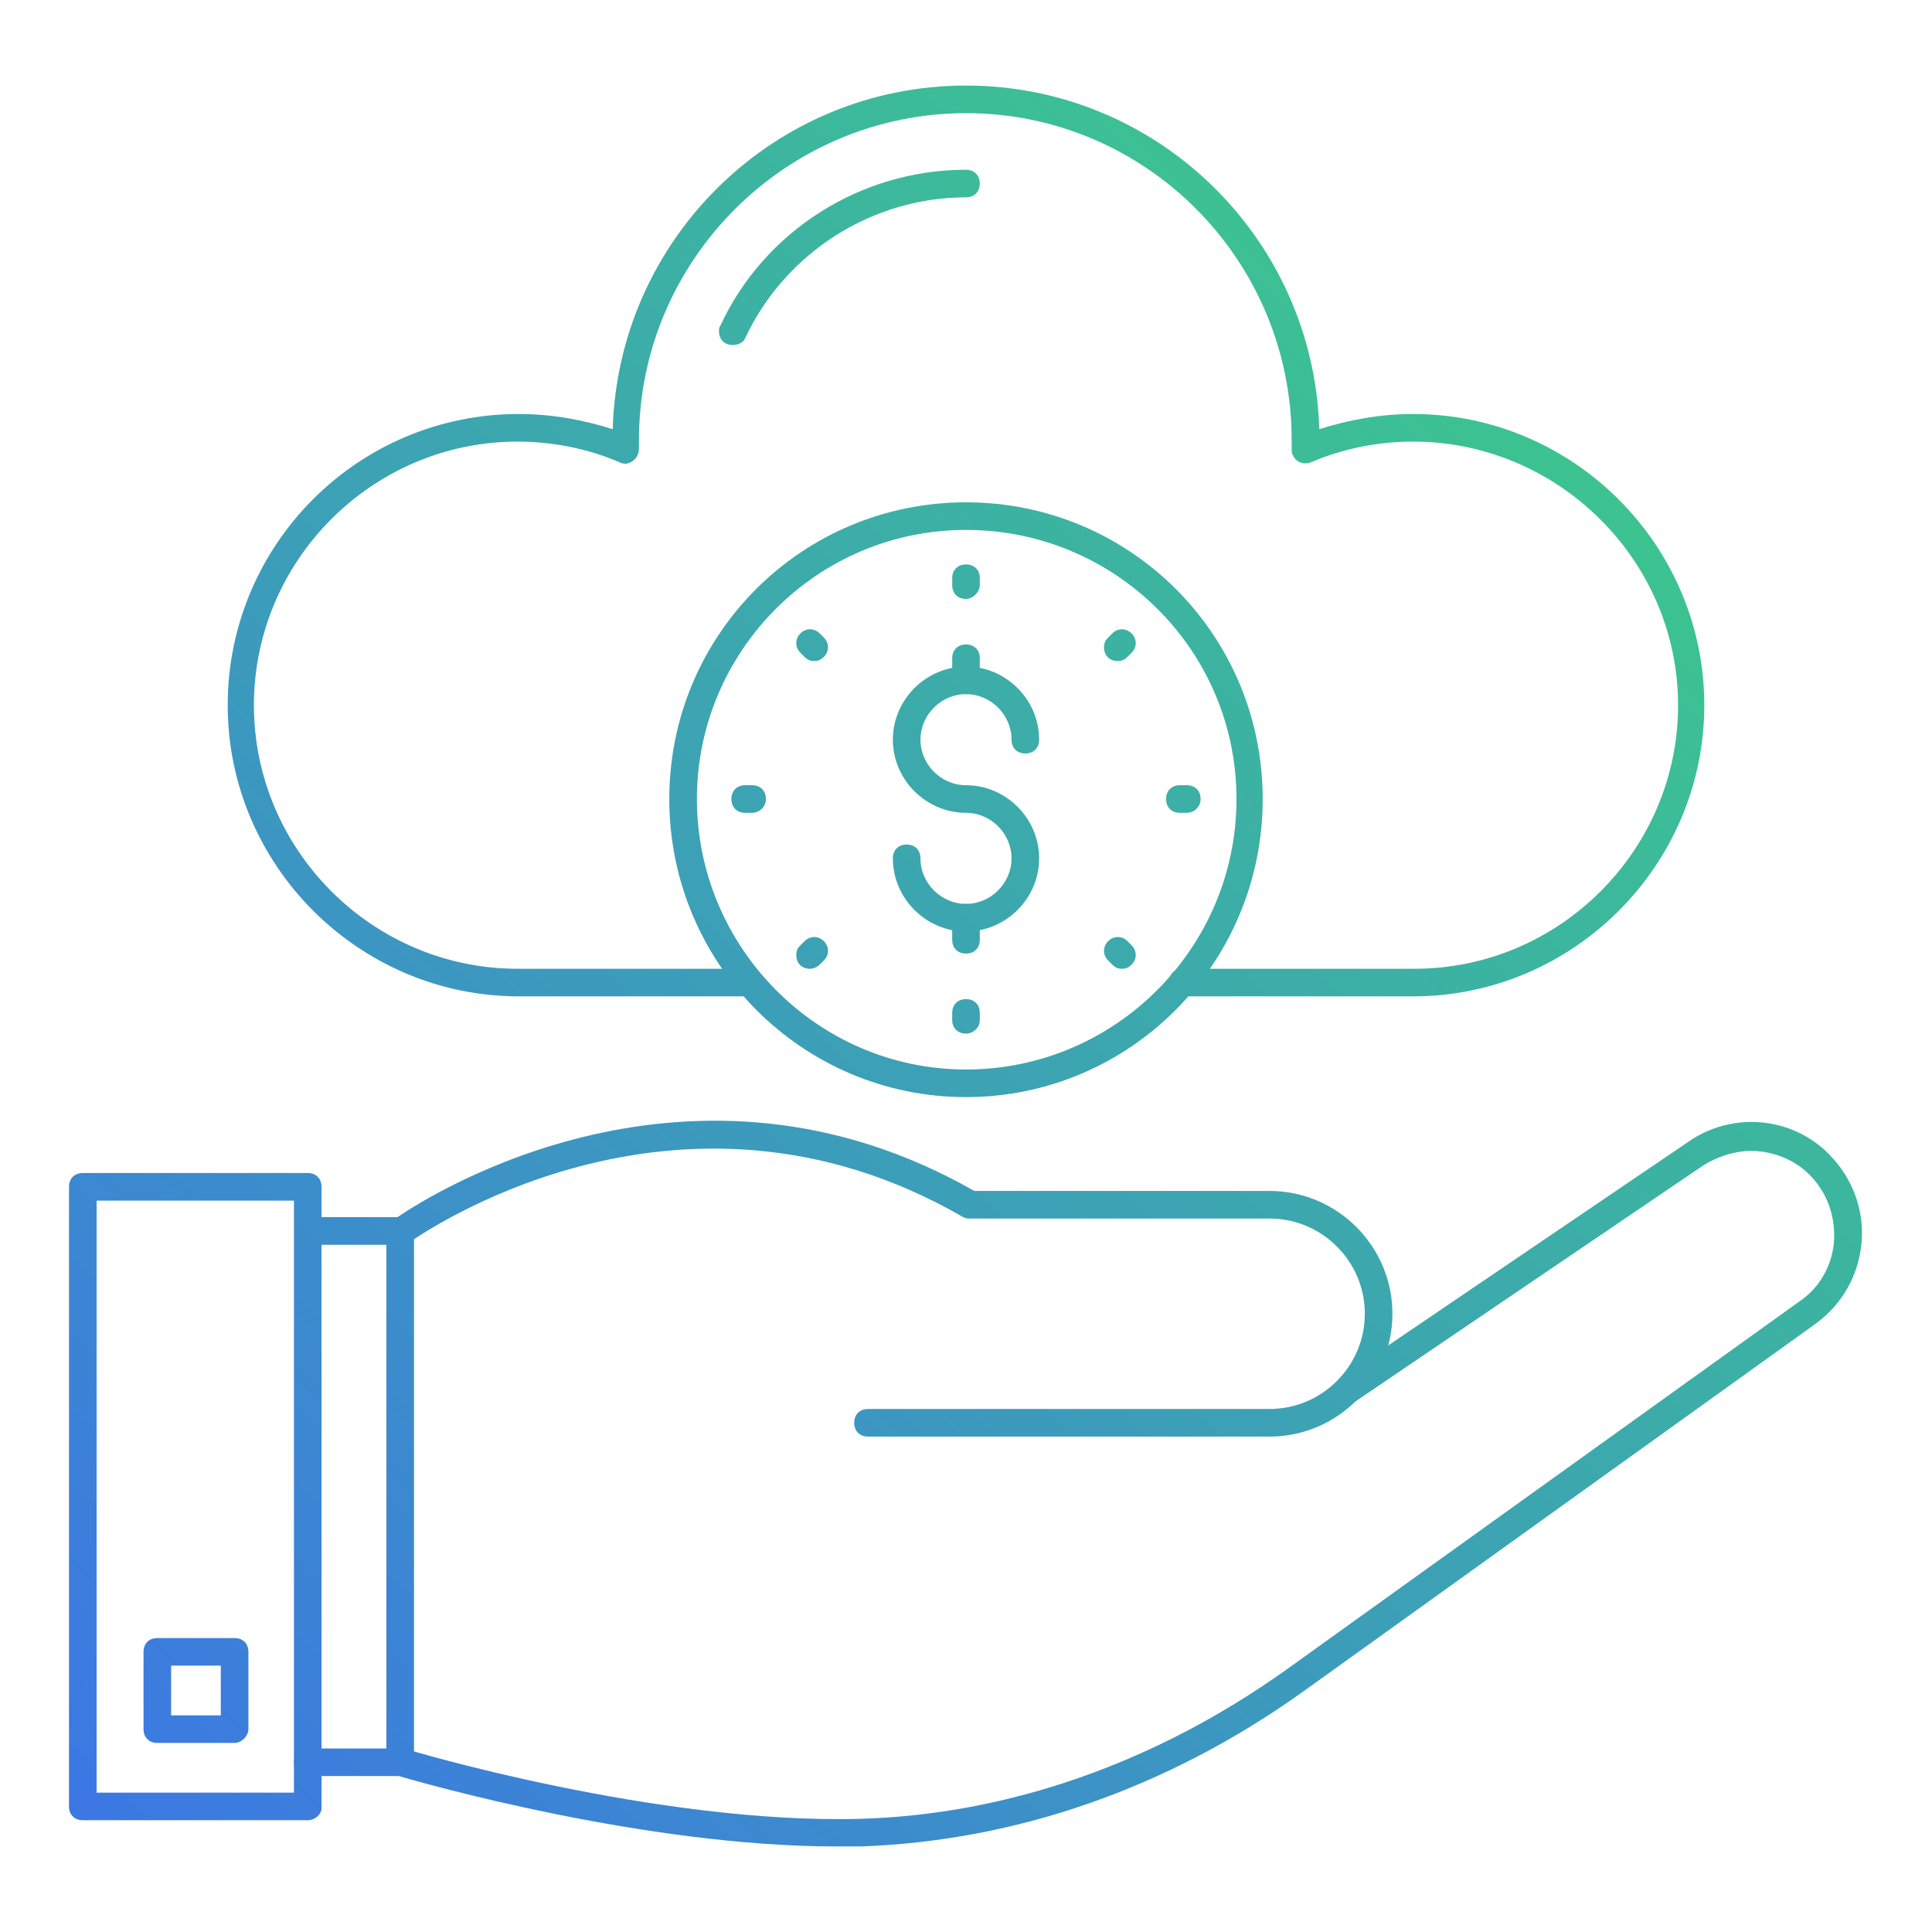 <?xml version="1.0" encoding="utf-8"?>
<!-- Generator: Adobe Illustrator 25.0.0, SVG Export Plug-In . SVG Version: 6.00 Build 0)  -->
<svg version="1.1" baseProfile="basic" id="cloud-cost"
	 xmlns="http://www.w3.org/2000/svg" xmlns:xlink="http://www.w3.org/1999/xlink" x="0px" y="0px" viewBox="0 0 140 140"
	 xml:space="preserve">
<style type="text/css">
	.st0{fill:url(#SVGID_1_);}
	.st1{fill:url(#SVGID_2_);}
	.st2{fill:url(#SVGID_3_);}
	.st3{fill:url(#SVGID_4_);}
	.st4{fill:url(#SVGID_5_);}
	.st5{fill:url(#SVGID_6_);}
	.st6{fill:url(#SVGID_7_);}
	.st7{fill:url(#SVGID_8_);}
	.st8{fill:url(#SVGID_9_);}
</style>
<g>
	<linearGradient id="SVGID_1_" gradientUnits="userSpaceOnUse" x1="6.773" y1="148.201" x2="119.131" y2="35.843">
		<stop  offset="0" style="stop-color:#3C71EA"/>
		<stop  offset="1" style="stop-color:#3CC48F"/>
	</linearGradient>
	<path class="st0" d="M92,104.1H62.9c-0.6,0-1-0.4-1-1s0.4-1,1-1H92c3.8,0,6.9-3.1,6.9-6.9s-3.1-6.9-6.9-6.9H70.3
		c-0.2,0-0.3,0-0.5-0.1c-20.9-12.1-39.9,1.7-40.1,1.8c-0.2,0.1-0.4,0.2-0.6,0.2h-6.7c-0.6,0-1-0.4-1-1s0.4-1,1-1h6.4
		c2.5-1.7,21.3-13.6,41.8-1.9H92c4.9,0,8.9,4,8.9,8.9S96.9,104.1,92,104.1z"/>
	<linearGradient id="SVGID_2_" gradientUnits="userSpaceOnUse" x1="23.34" y1="164.768" x2="135.698" y2="52.41">
		<stop  offset="0" style="stop-color:#3C71EA"/>
		<stop  offset="1" style="stop-color:#3CC48F"/>
	</linearGradient>
	<path class="st1" d="M60.6,133.8c-13.9,0-30-4.6-31.7-5.1h-6.6c-0.6,0-1-0.4-1-1c0-0.6,0.4-1,1-1H29c0.1,0,0.2,0,0.3,0
		c0.2,0.1,18.3,5.5,33,5.1c10.8-0.3,21.5-4.1,30.9-10.8l37.2-26.7c1.5-1,2.4-2.7,2.5-4.4c0.1-1.8-0.5-3.5-1.8-4.8
		c-1.1-1.1-2.7-1.7-4.2-1.7c-1.2,0-2.4,0.4-3.4,1l-25.2,17.1c-0.5,0.3-1.1,0.2-1.4-0.3c-0.3-0.5-0.2-1.1,0.3-1.4l0,0l25.2-17.1
		c1.3-0.9,2.9-1.4,4.5-1.4c2.1,0,4.1,0.8,5.6,2.3c1.7,1.7,2.6,4,2.4,6.4c-0.2,2.4-1.4,4.5-3.3,5.9l-37.2,26.7
		c-9.8,7-20.8,10.8-32,11.2C61.8,133.8,61.2,133.8,60.6,133.8L60.6,133.8z"/>
	<linearGradient id="SVGID_3_" gradientUnits="userSpaceOnUse" x1="-8.549" y1="132.88" x2="103.81" y2="20.521">
		<stop  offset="0" style="stop-color:#3C71EA"/>
		<stop  offset="1" style="stop-color:#3CC48F"/>
	</linearGradient>
	<path class="st2" d="M22.3,131.9H6c-0.6,0-1-0.4-1-1V86c0-0.6,0.4-1,1-1h16.3c0.6,0,1,0.4,1,1v45C23.3,131.5,22.8,131.9,22.3,131.9
		z M7,129.9h14.3V87H7C7,87,7,129.9,7,129.9z M29,128.6c-0.6,0-1-0.4-1-1V89.3c0-0.6,0.4-1,1-1s1,0.4,1,1v38.4
		C30,128.2,29.6,128.6,29,128.6z"/>
	<linearGradient id="SVGID_4_" gradientUnits="userSpaceOnUse" x1="-6.747" y1="134.682" x2="105.612" y2="22.323">
		<stop  offset="0" style="stop-color:#3C71EA"/>
		<stop  offset="1" style="stop-color:#3CC48F"/>
	</linearGradient>
	<path class="st3" d="M17,126.3h-5.6c-0.6,0-1-0.4-1-1v-5.6c0-0.6,0.4-1,1-1H17c0.6,0,1,0.4,1,1v5.6C18,125.8,17.5,126.3,17,126.3z
		 M12.3,124.3H16v-3.6h-3.6V124.3z M70,43.4c-0.6,0-1-0.4-1-1v-0.5c0-0.6,0.4-1,1-1s1,0.4,1,1v0.5C71,42.9,70.5,43.4,70,43.4z
		 M59,47.9c-0.3,0-0.5-0.1-0.7-0.3L58,47.3c-0.4-0.4-0.4-1,0-1.4c0.4-0.4,1-0.4,1.4,0l0.3,0.3c0.4,0.4,0.4,1,0,1.4
		C59.5,47.8,59.3,47.9,59,47.9z M54.5,58.9H54c-0.6,0-1-0.4-1-1s0.4-1,1-1h0.5c0.6,0,1,0.4,1,1S55,58.9,54.5,58.9z M58.7,70.2
		c-0.6,0-1-0.4-1-1c0-0.3,0.1-0.5,0.3-0.7l0.3-0.3c0.4-0.4,1-0.4,1.4,0c0.4,0.4,0.4,1,0,1.4c0,0,0,0,0,0l-0.3,0.3
		C59.2,70.1,58.9,70.2,58.7,70.2z M70,74.9c-0.6,0-1-0.4-1-1v-0.5c0-0.6,0.4-1,1-1s1,0.4,1,1v0.5C71,74.5,70.5,74.9,70,74.9z
		 M81.3,70.2c-0.3,0-0.5-0.1-0.7-0.3l-0.3-0.3c-0.4-0.4-0.4-1,0-1.4c0.4-0.4,1-0.4,1.4,0l0.3,0.3c0.4,0.4,0.4,1,0,1.4
		C81.8,70.1,81.6,70.2,81.3,70.2z M86,58.9h-0.5c-0.6,0-1-0.4-1-1s0.4-1,1-1H86c0.6,0,1,0.4,1,1S86.5,58.9,86,58.9z M81,47.9
		c-0.6,0-1-0.4-1-1c0-0.3,0.1-0.5,0.3-0.7l0.3-0.3c0.4-0.4,1-0.4,1.4,0c0.4,0.4,0.4,1,0,1.4c0,0,0,0,0,0l-0.3,0.3
		C81.5,47.8,81.3,47.9,81,47.9z"/>
	<linearGradient id="SVGID_5_" gradientUnits="userSpaceOnUse" x1="-6.751" y1="134.678" x2="105.608" y2="22.319">
		<stop  offset="0" style="stop-color:#3C71EA"/>
		<stop  offset="1" style="stop-color:#3CC48F"/>
	</linearGradient>
	<path class="st4" d="M70,79.5c-11.9,0-21.5-9.7-21.5-21.6S58.1,36.4,70,36.4S91.5,46,91.5,57.9S81.9,79.5,70,79.5L70,79.5z
		 M70,38.4c-10.8,0-19.5,8.8-19.5,19.5S59.2,77.5,70,77.5s19.6-8.8,19.6-19.6S80.8,38.4,70,38.4z"/>
	<linearGradient id="SVGID_6_" gradientUnits="userSpaceOnUse" x1="-6.751" y1="134.677" x2="105.608" y2="22.319">
		<stop  offset="0" style="stop-color:#3C71EA"/>
		<stop  offset="1" style="stop-color:#3CC48F"/>
	</linearGradient>
	<path class="st5" d="M70,67.5c-2.9,0-5.3-2.4-5.3-5.3c0-0.6,0.4-1,1-1s1,0.4,1,1c0,1.8,1.5,3.3,3.3,3.3s3.3-1.5,3.3-3.3
		s-1.5-3.3-3.3-3.3c-2.9,0-5.3-2.4-5.3-5.3c0-2.9,2.4-5.3,5.3-5.3s5.3,2.4,5.3,5.3c0,0.6-0.4,1-1,1s-1-0.4-1-1
		c0-1.8-1.5-3.3-3.3-3.3s-3.3,1.5-3.3,3.3s1.5,3.3,3.3,3.3c2.9,0,5.3,2.4,5.3,5.3C75.3,65.1,72.9,67.5,70,67.5z"/>
	<linearGradient id="SVGID_7_" gradientUnits="userSpaceOnUse" x1="-6.751" y1="134.677" x2="105.608" y2="22.319">
		<stop  offset="0" style="stop-color:#3C71EA"/>
		<stop  offset="1" style="stop-color:#3CC48F"/>
	</linearGradient>
	<path class="st6" d="M70,50.3c-0.6,0-1-0.4-1-1v-1.6c0-0.6,0.4-1,1-1s1,0.4,1,1v1.6C71,49.9,70.6,50.3,70,50.3z M70,69.1
		c-0.6,0-1-0.4-1-1v-1.6c0-0.6,0.4-1,1-1s1,0.4,1,1v1.6C71,68.7,70.6,69.1,70,69.1z"/>
	<linearGradient id="SVGID_8_" gradientUnits="userSpaceOnUse" x1="-10.153" y1="131.276" x2="102.206" y2="18.917">
		<stop  offset="0" style="stop-color:#3C71EA"/>
		<stop  offset="1" style="stop-color:#3CC48F"/>
	</linearGradient>
	<path class="st7" d="M102.4,72.2H85.7c-0.6,0-1-0.4-1-1s0.4-1,1-1h16.8c10.5,0,19.1-8.6,19.1-19.1S112.9,32,102.4,32
		c-2.5,0-5.1,0.5-7.4,1.5c-0.5,0.2-1.1,0-1.3-0.5c-0.1-0.1-0.1-0.3-0.1-0.5c0-0.2,0-0.4,0-0.6C93.6,18.8,83,8.2,70,8.2
		S46.3,18.8,46.3,31.9c0,0.2,0,0.4,0,0.6c0,0.6-0.4,1-0.9,1.1c-0.2,0-0.3,0-0.5-0.1c-2.3-1-4.9-1.5-7.4-1.5
		c-10.5,0-19.1,8.6-19.1,19.1s8.6,19.1,19.1,19.1h16.8c0.6,0,1,0.4,1,1s-0.4,1-1,1H37.6c-11.6,0-21.1-9.5-21.1-21.1S25.9,30,37.6,30
		c2.3,0,4.6,0.4,6.8,1.1C44.8,17.3,56.1,6.2,70,6.2s25.2,11.1,25.6,24.9c2.2-0.7,4.5-1.1,6.8-1.1c11.6,0,21.1,9.5,21.1,21.1
		S114,72.2,102.4,72.2L102.4,72.2z"/>
	<linearGradient id="SVGID_9_" gradientUnits="userSpaceOnUse" x1="-31.022" y1="110.407" x2="81.337" y2="-1.952">
		<stop  offset="0" style="stop-color:#3C71EA"/>
		<stop  offset="1" style="stop-color:#3CC48F"/>
	</linearGradient>
	<path class="st8" d="M53.1,25c-0.6,0-1-0.4-1-1c0-0.1,0-0.3,0.1-0.4c3.2-6.9,10.2-11.3,17.8-11.3c0.6,0,1,0.4,1,1c0,0.6-0.4,1-1,1
		c-6.8,0-13.1,4-16,10.2C53.9,24.8,53.5,25,53.1,25z"/>
</g>
</svg>
